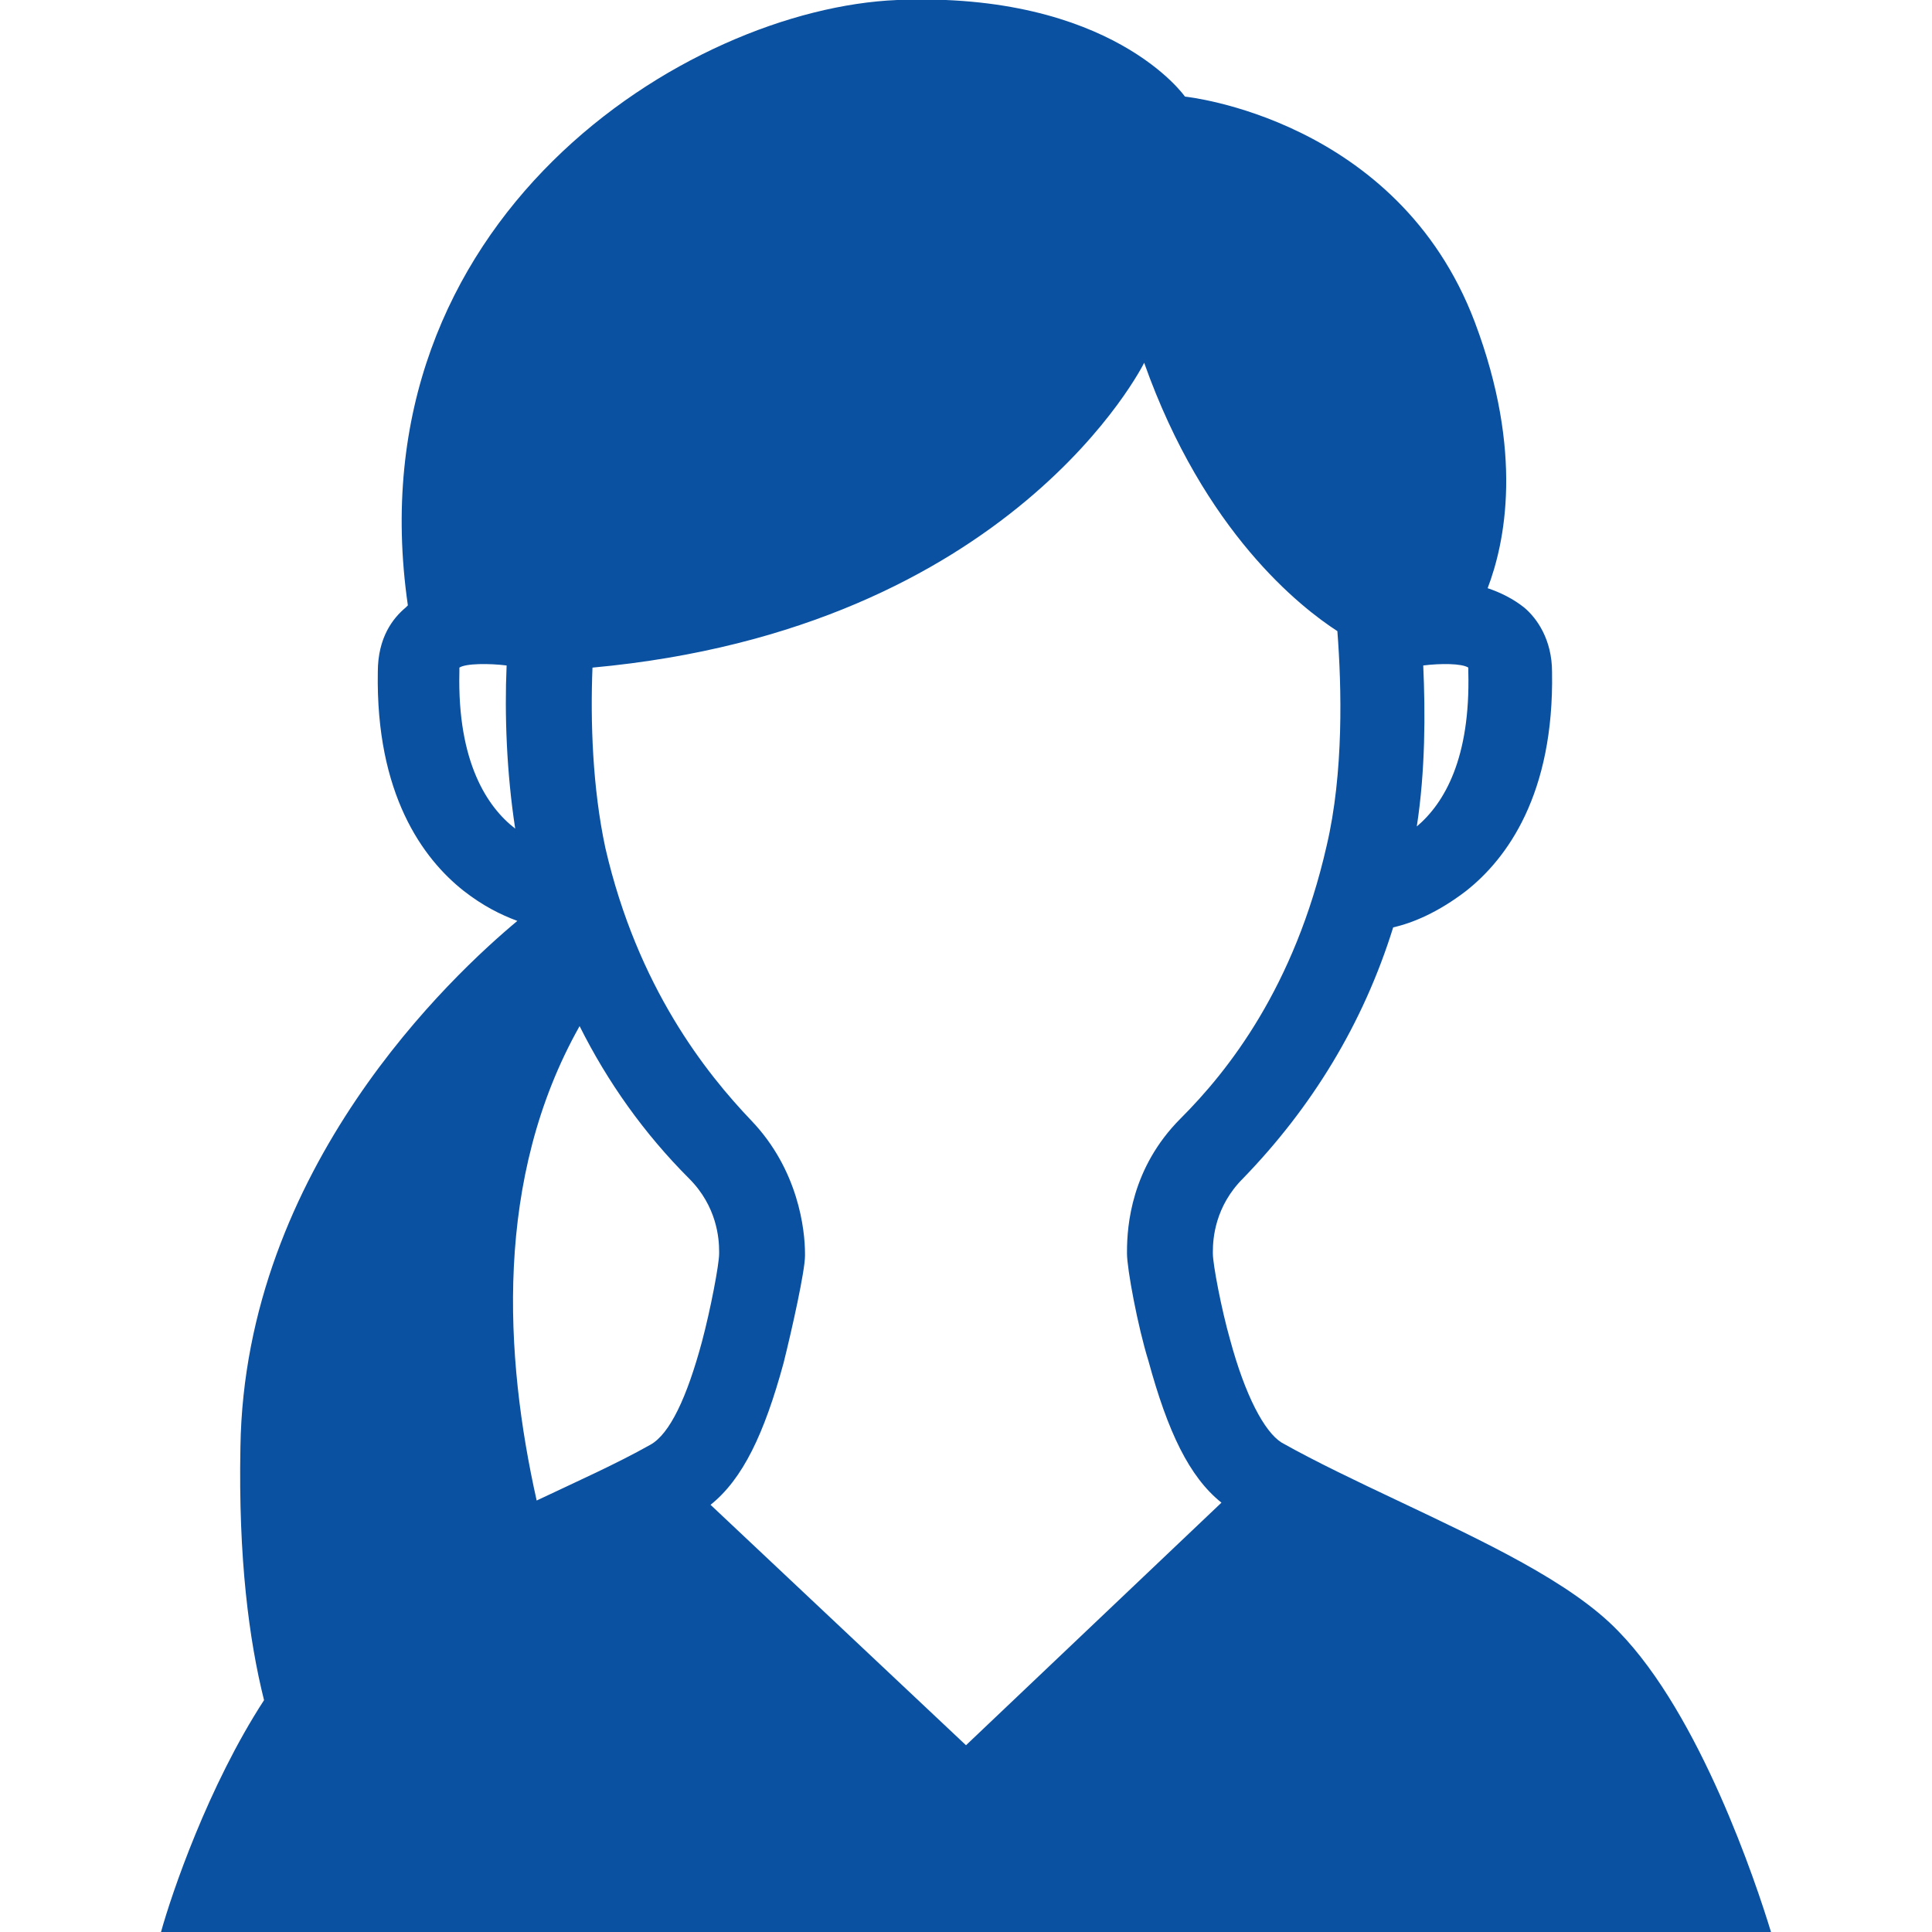 <?xml version="1.0" encoding="utf-8"?>
<!-- Generator: Adobe Illustrator 22.1.0, SVG Export Plug-In . SVG Version: 6.00 Build 0)  -->
<svg version="1.1" id="レイヤー_1" xmlns="http://www.w3.org/2000/svg" xmlns:xlink="http://www.w3.org/1999/xlink" x="0px"
	 y="0px" viewBox="0 0 90 90" style="enable-background:new 0 0 90 90;" xml:space="preserve">
<style type="text/css">
	.st0{fill:#0A51A1;}
</style>
<g>
	<path class="st0" d="M82.5,90c-0.7-2.3-3.3-10.1-7.1-14c-2.2-2.3-6.3-4.2-10.3-6.1c-1.9-0.9-3.8-1.8-5.4-2.7
		c-0.8-0.5-1.7-2.2-2.4-4.8c-0.4-1.4-0.8-3.5-0.8-4l0-0.1c0-0.6,0.1-2.1,1.4-3.4c3.2-3.3,5.6-7.2,7-11.7c0.9-0.2,2.1-0.7,3.4-1.7
		c1.9-1.5,4.1-4.5,4-10.2c0-1.5-0.7-2.5-1.3-3c-0.5-0.4-1.1-0.7-1.7-0.9c0.8-2.1,1.7-6.3-0.6-12.4C65.1,5.5,55.2,4.5,55.2,4.5
		S51.8-0.4,41.8,0C32,0.4,16.4,10.2,19,28.2c0,0-0.1,0.1-0.1,0.1c-0.6,0.5-1.3,1.4-1.3,3c-0.1,5.7,2.1,8.7,4,10.2
		c0.9,0.7,1.7,1.1,2.5,1.4c-3,2.5-12.7,11.5-12.9,24.5c-0.1,5.2,0.4,9,1.1,11.8C9.7,83.2,8,88.2,7.5,90L82.5,90z M61.8,39.4
		C60.3,46,57.2,49.9,55,52.1c-2.3,2.3-2.5,5-2.5,6.2l0,0.1c0,0.7,0.5,3.4,1,5c0.9,3.3,1.9,5.4,3.4,6.6L45,81.3L33.1,70.1
		c1.5-1.2,2.5-3.3,3.4-6.6c0.4-1.6,1-4.3,1-5l0-0.1c0-1.1-0.3-3.9-2.5-6.2c-2.1-2.2-5.3-6.2-6.8-12.7c-0.6-2.8-0.7-5.9-0.6-8.4
		c19.6-1.8,25.7-14.2,25.7-14.2c2.8,7.9,7.3,11.4,9,12.5C62.5,32,62.6,36,61.8,39.4z M24,38.6c-1.3-1-2.7-3.1-2.6-7.3
		c0-0.1,0-0.2,0-0.2c0.3-0.2,1.4-0.2,2.2-0.1C23.5,33.3,23.6,36,24,38.6z M66,38.5c0.4-2.6,0.4-5.3,0.3-7.5c0.8-0.1,1.8-0.1,2.1,0.1
		c0,0,0,0.1,0,0.2C68.5,35.3,67.3,37.4,66,38.5z M27,47.8c1.3,2.6,3,5,5.1,7.1c1.3,1.3,1.4,2.8,1.4,3.4l0,0.1c0,0.5-0.4,2.6-0.8,4.1
		c-0.7,2.6-1.5,4.3-2.4,4.8c-1.6,0.9-3.4,1.7-5.3,2.6C23.5,63.2,23,54.9,27,47.8z"/>
</g>
</svg>
